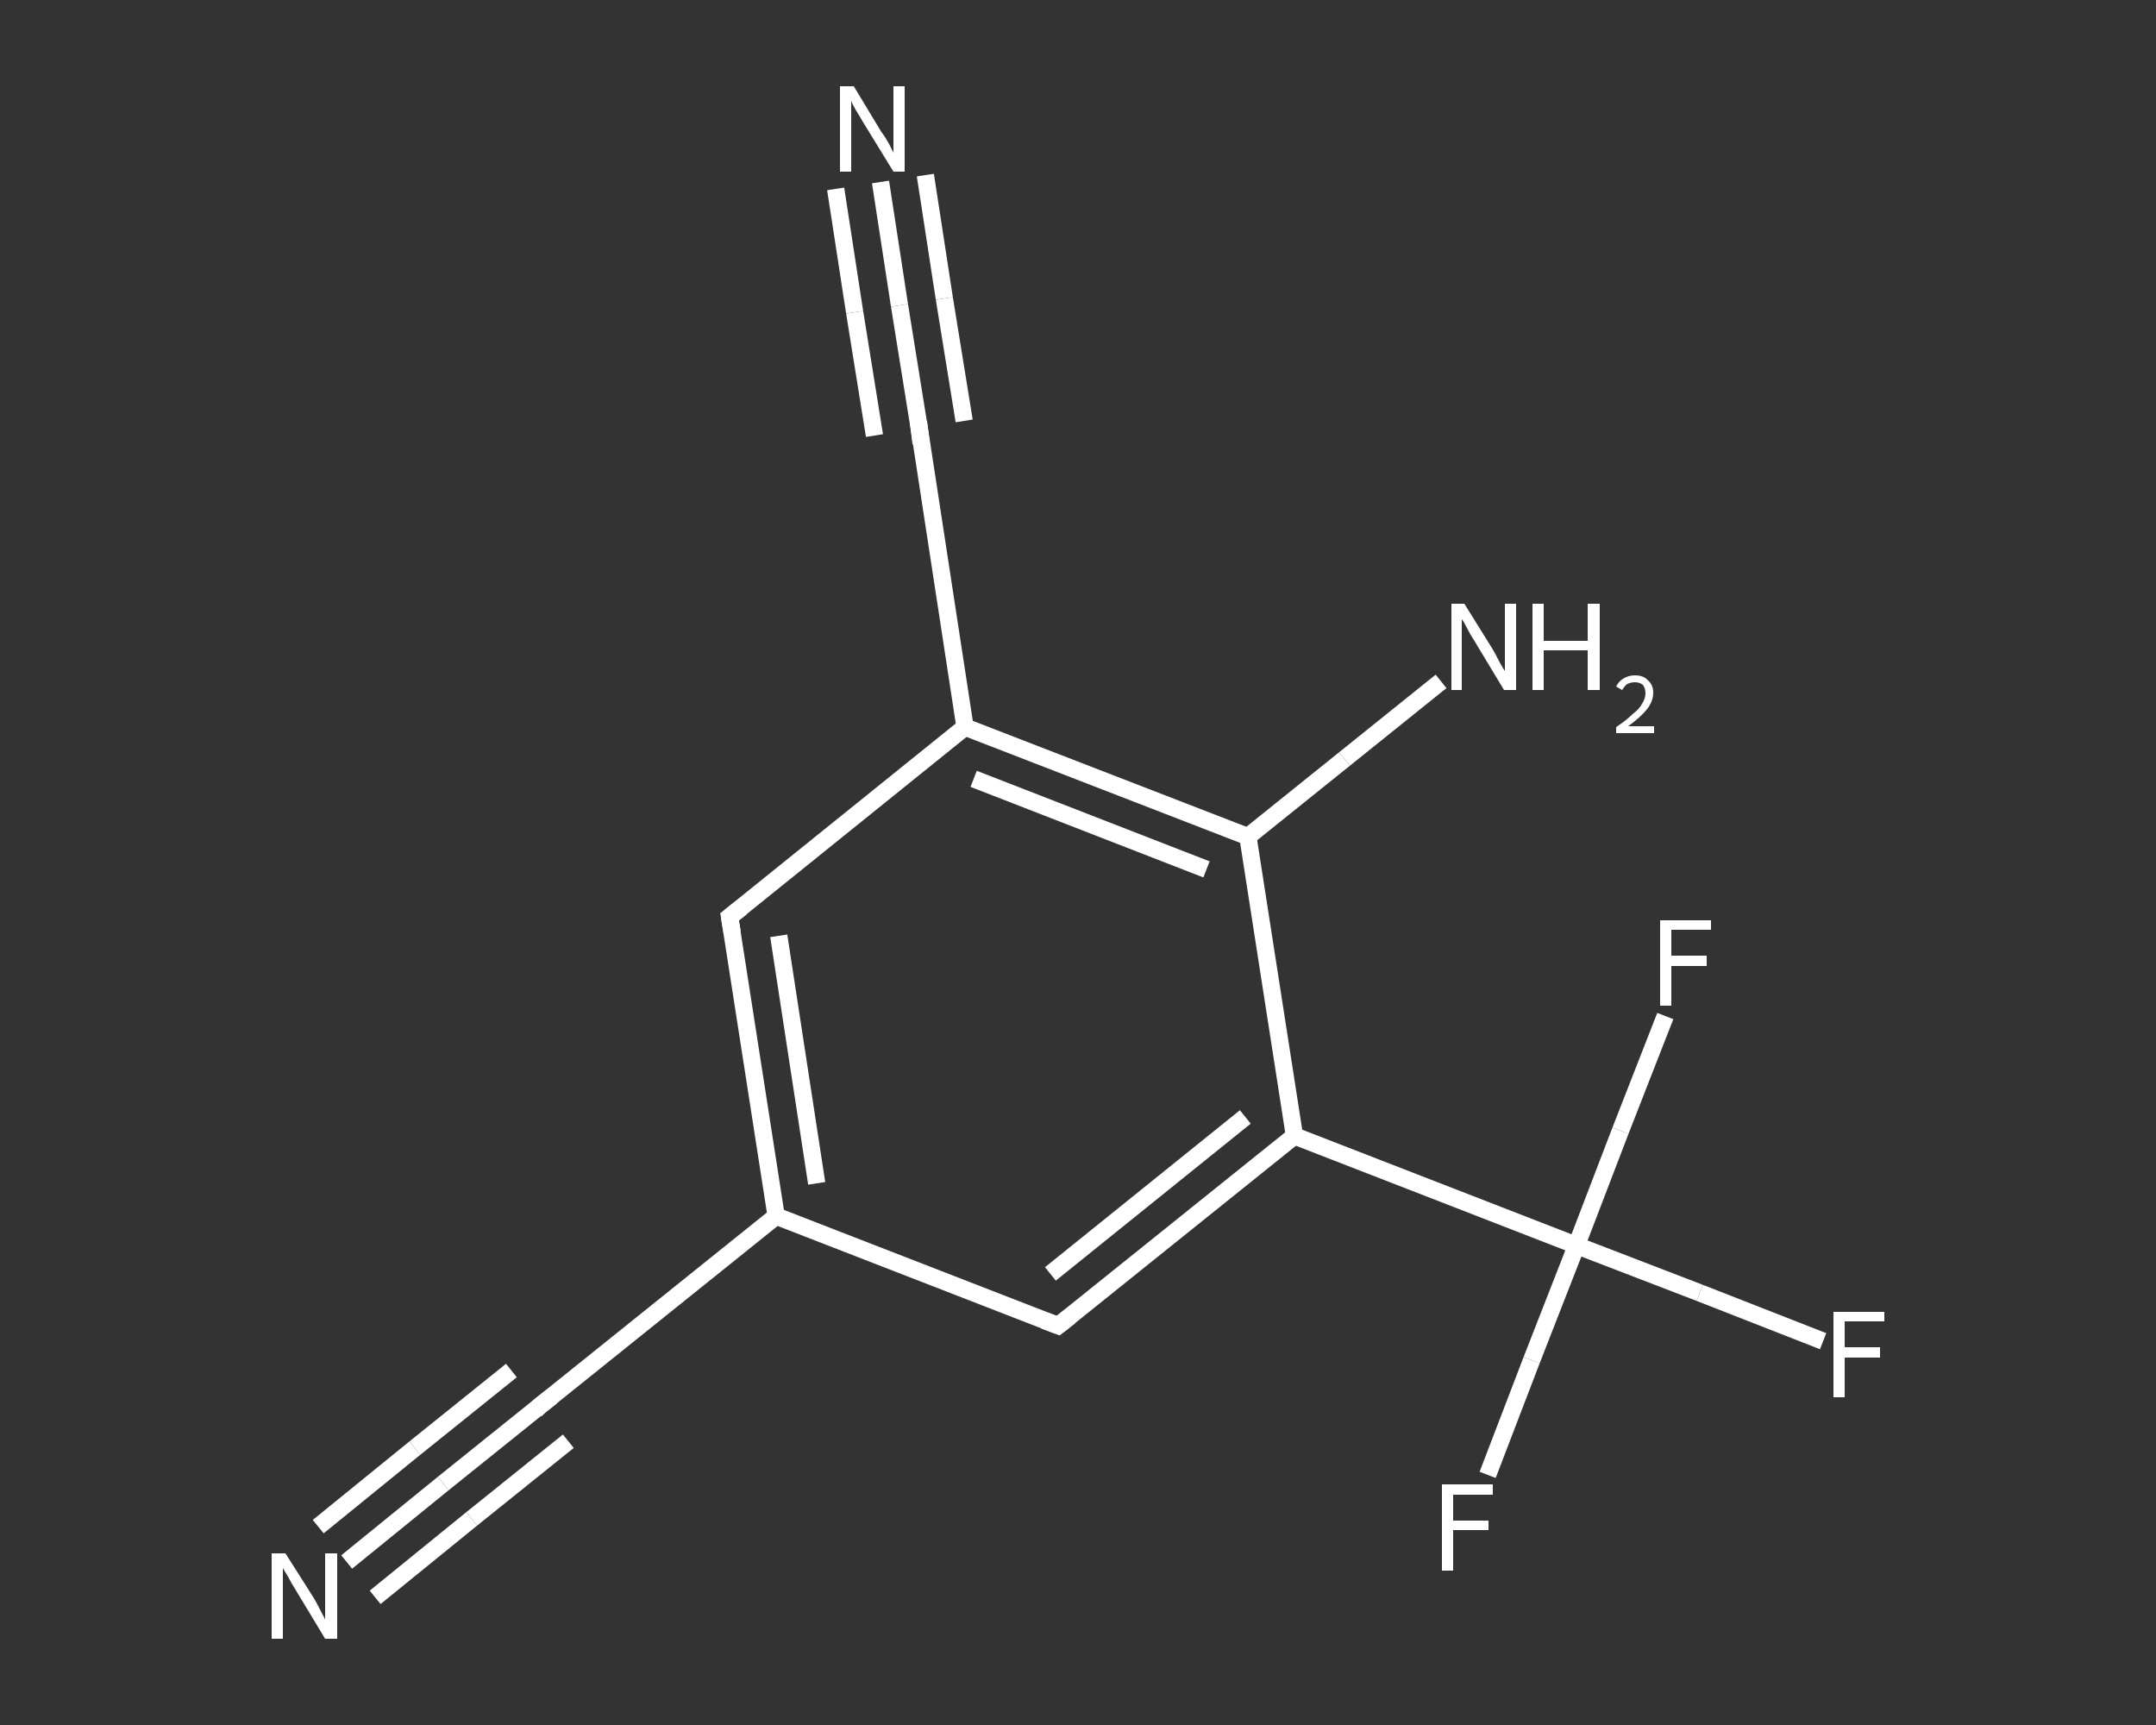 <?xml version='1.0' encoding='iso-8859-1'?>
<svg version='1.1' baseProfile='full'
              xmlns='http://www.w3.org/2000/svg'
                      xmlns:rdkit='http://www.rdkit.org/xml'
                      xmlns:xlink='http://www.w3.org/1999/xlink'
                  xml:space='preserve'
width='250px' height='200px' viewBox='0 0 250 200'>
<rect x="0" y="0" width="250" height="200" fill="#333333" stroke="none"/>
<!-- END OF HEADER -->
<rect style='opacity:1.0;fill:transparent;stroke:none' width='250.0' height='200.0' x='0.0' y='0.0'> </rect>
<path class='bond-0 atom-0 atom-1' d='M 40.2,181.1 L 51.4,172.0' style='fill:none;fill-rule:evenodd;stroke:#FFFFFF;stroke-width:2.0px;stroke-linecap:butt;stroke-linejoin:miter;stroke-opacity:1' />
<path class='bond-0 atom-0 atom-1' d='M 51.4,172.0 L 62.6,163.0' style='fill:none;fill-rule:evenodd;stroke:#FFFFFF;stroke-width:2.0px;stroke-linecap:butt;stroke-linejoin:miter;stroke-opacity:1' />
<path class='bond-0 atom-0 atom-1' d='M 36.9,177.0 L 48.1,167.9' style='fill:none;fill-rule:evenodd;stroke:#FFFFFF;stroke-width:2.0px;stroke-linecap:butt;stroke-linejoin:miter;stroke-opacity:1' />
<path class='bond-0 atom-0 atom-1' d='M 48.1,167.9 L 59.3,158.9' style='fill:none;fill-rule:evenodd;stroke:#FFFFFF;stroke-width:2.0px;stroke-linecap:butt;stroke-linejoin:miter;stroke-opacity:1' />
<path class='bond-0 atom-0 atom-1' d='M 43.5,185.2 L 54.7,176.1' style='fill:none;fill-rule:evenodd;stroke:#FFFFFF;stroke-width:2.0px;stroke-linecap:butt;stroke-linejoin:miter;stroke-opacity:1' />
<path class='bond-0 atom-0 atom-1' d='M 54.7,176.1 L 65.9,167.1' style='fill:none;fill-rule:evenodd;stroke:#FFFFFF;stroke-width:2.0px;stroke-linecap:butt;stroke-linejoin:miter;stroke-opacity:1' />
<path class='bond-1 atom-1 atom-2' d='M 62.6,163.0 L 90.0,141.0' style='fill:none;fill-rule:evenodd;stroke:#FFFFFF;stroke-width:2.0px;stroke-linecap:butt;stroke-linejoin:miter;stroke-opacity:1' />
<path class='bond-2 atom-2 atom-3' d='M 90.0,141.0 L 84.6,106.3' style='fill:none;fill-rule:evenodd;stroke:#FFFFFF;stroke-width:2.0px;stroke-linecap:butt;stroke-linejoin:miter;stroke-opacity:1' />
<path class='bond-2 atom-2 atom-3' d='M 94.7,137.2 L 90.3,108.5' style='fill:none;fill-rule:evenodd;stroke:#FFFFFF;stroke-width:2.0px;stroke-linecap:butt;stroke-linejoin:miter;stroke-opacity:1' />
<path class='bond-3 atom-3 atom-4' d='M 84.6,106.3 L 111.9,84.3' style='fill:none;fill-rule:evenodd;stroke:#FFFFFF;stroke-width:2.0px;stroke-linecap:butt;stroke-linejoin:miter;stroke-opacity:1' />
<path class='bond-4 atom-4 atom-5' d='M 111.9,84.3 L 106.6,49.7' style='fill:none;fill-rule:evenodd;stroke:#FFFFFF;stroke-width:2.0px;stroke-linecap:butt;stroke-linejoin:miter;stroke-opacity:1' />
<path class='bond-5 atom-5 atom-6' d='M 106.6,49.7 L 104.3,35.4' style='fill:none;fill-rule:evenodd;stroke:#FFFFFF;stroke-width:2.0px;stroke-linecap:butt;stroke-linejoin:miter;stroke-opacity:1' />
<path class='bond-5 atom-5 atom-6' d='M 104.3,35.4 L 102.1,21.1' style='fill:none;fill-rule:evenodd;stroke:#FFFFFF;stroke-width:2.0px;stroke-linecap:butt;stroke-linejoin:miter;stroke-opacity:1' />
<path class='bond-5 atom-5 atom-6' d='M 101.4,50.5 L 99.1,36.2' style='fill:none;fill-rule:evenodd;stroke:#FFFFFF;stroke-width:2.0px;stroke-linecap:butt;stroke-linejoin:miter;stroke-opacity:1' />
<path class='bond-5 atom-5 atom-6' d='M 99.1,36.2 L 96.9,21.9' style='fill:none;fill-rule:evenodd;stroke:#FFFFFF;stroke-width:2.0px;stroke-linecap:butt;stroke-linejoin:miter;stroke-opacity:1' />
<path class='bond-5 atom-5 atom-6' d='M 111.8,48.8 L 109.5,34.6' style='fill:none;fill-rule:evenodd;stroke:#FFFFFF;stroke-width:2.0px;stroke-linecap:butt;stroke-linejoin:miter;stroke-opacity:1' />
<path class='bond-5 atom-5 atom-6' d='M 109.5,34.6 L 107.3,20.3' style='fill:none;fill-rule:evenodd;stroke:#FFFFFF;stroke-width:2.0px;stroke-linecap:butt;stroke-linejoin:miter;stroke-opacity:1' />
<path class='bond-6 atom-4 atom-7' d='M 111.9,84.3 L 144.7,97.0' style='fill:none;fill-rule:evenodd;stroke:#FFFFFF;stroke-width:2.0px;stroke-linecap:butt;stroke-linejoin:miter;stroke-opacity:1' />
<path class='bond-6 atom-4 atom-7' d='M 112.9,90.3 L 139.9,100.8' style='fill:none;fill-rule:evenodd;stroke:#FFFFFF;stroke-width:2.0px;stroke-linecap:butt;stroke-linejoin:miter;stroke-opacity:1' />
<path class='bond-7 atom-7 atom-8' d='M 144.7,97.0 L 155.9,88.0' style='fill:none;fill-rule:evenodd;stroke:#FFFFFF;stroke-width:2.0px;stroke-linecap:butt;stroke-linejoin:miter;stroke-opacity:1' />
<path class='bond-7 atom-7 atom-8' d='M 155.9,88.0 L 167.1,79.0' style='fill:none;fill-rule:evenodd;stroke:#FFFFFF;stroke-width:2.0px;stroke-linecap:butt;stroke-linejoin:miter;stroke-opacity:1' />
<path class='bond-8 atom-7 atom-9' d='M 144.7,97.0 L 150.1,131.7' style='fill:none;fill-rule:evenodd;stroke:#FFFFFF;stroke-width:2.0px;stroke-linecap:butt;stroke-linejoin:miter;stroke-opacity:1' />
<path class='bond-9 atom-9 atom-10' d='M 150.1,131.7 L 182.8,144.4' style='fill:none;fill-rule:evenodd;stroke:#FFFFFF;stroke-width:2.0px;stroke-linecap:butt;stroke-linejoin:miter;stroke-opacity:1' />
<path class='bond-10 atom-10 atom-11' d='M 182.8,144.4 L 197.1,149.9' style='fill:none;fill-rule:evenodd;stroke:#FFFFFF;stroke-width:2.0px;stroke-linecap:butt;stroke-linejoin:miter;stroke-opacity:1' />
<path class='bond-10 atom-10 atom-11' d='M 197.1,149.9 L 211.4,155.5' style='fill:none;fill-rule:evenodd;stroke:#FFFFFF;stroke-width:2.0px;stroke-linecap:butt;stroke-linejoin:miter;stroke-opacity:1' />
<path class='bond-11 atom-10 atom-12' d='M 182.8,144.4 L 177.6,157.7' style='fill:none;fill-rule:evenodd;stroke:#FFFFFF;stroke-width:2.0px;stroke-linecap:butt;stroke-linejoin:miter;stroke-opacity:1' />
<path class='bond-11 atom-10 atom-12' d='M 177.6,157.7 L 172.5,171.0' style='fill:none;fill-rule:evenodd;stroke:#FFFFFF;stroke-width:2.0px;stroke-linecap:butt;stroke-linejoin:miter;stroke-opacity:1' />
<path class='bond-12 atom-10 atom-13' d='M 182.8,144.4 L 187.9,131.1' style='fill:none;fill-rule:evenodd;stroke:#FFFFFF;stroke-width:2.0px;stroke-linecap:butt;stroke-linejoin:miter;stroke-opacity:1' />
<path class='bond-12 atom-10 atom-13' d='M 187.9,131.1 L 193.1,117.8' style='fill:none;fill-rule:evenodd;stroke:#FFFFFF;stroke-width:2.0px;stroke-linecap:butt;stroke-linejoin:miter;stroke-opacity:1' />
<path class='bond-13 atom-9 atom-14' d='M 150.1,131.7 L 122.7,153.7' style='fill:none;fill-rule:evenodd;stroke:#FFFFFF;stroke-width:2.0px;stroke-linecap:butt;stroke-linejoin:miter;stroke-opacity:1' />
<path class='bond-13 atom-9 atom-14' d='M 144.4,129.5 L 121.8,147.7' style='fill:none;fill-rule:evenodd;stroke:#FFFFFF;stroke-width:2.0px;stroke-linecap:butt;stroke-linejoin:miter;stroke-opacity:1' />
<path class='bond-14 atom-14 atom-2' d='M 122.7,153.7 L 90.0,141.0' style='fill:none;fill-rule:evenodd;stroke:#FFFFFF;stroke-width:2.0px;stroke-linecap:butt;stroke-linejoin:miter;stroke-opacity:1' />
<path d='M 62.1,163.5 L 62.6,163.0 L 64.0,161.9' style='fill:none;stroke:#FFFFFF;stroke-width:2.0px;stroke-linecap:butt;stroke-linejoin:miter;stroke-opacity:1;' />
<path d='M 84.9,108.1 L 84.6,106.3 L 86.0,105.2' style='fill:none;stroke:#FFFFFF;stroke-width:2.0px;stroke-linecap:butt;stroke-linejoin:miter;stroke-opacity:1;' />
<path d='M 106.8,51.4 L 106.6,49.7 L 106.5,48.9' style='fill:none;stroke:#FFFFFF;stroke-width:2.0px;stroke-linecap:butt;stroke-linejoin:miter;stroke-opacity:1;' />
<path d='M 124.1,152.6 L 122.7,153.7 L 121.1,153.1' style='fill:none;stroke:#FFFFFF;stroke-width:2.0px;stroke-linecap:butt;stroke-linejoin:miter;stroke-opacity:1;' />
<path class='atom-0' d='M 33.1 180.1
L 36.4 185.3
Q 36.7 185.8, 37.2 186.8
Q 37.7 187.7, 37.7 187.8
L 37.7 180.1
L 39.1 180.1
L 39.1 190.0
L 37.7 190.0
L 34.2 184.2
Q 33.8 183.6, 33.4 182.8
Q 32.9 182.0, 32.8 181.8
L 32.8 190.0
L 31.5 190.0
L 31.5 180.1
L 33.1 180.1
' fill='#FFFFFF'/>
<path class='atom-6' d='M 99.0 10.0
L 102.2 15.3
Q 102.6 15.8, 103.1 16.7
Q 103.6 17.7, 103.6 17.7
L 103.6 10.0
L 104.9 10.0
L 104.9 19.9
L 103.6 19.9
L 100.1 14.2
Q 99.7 13.5, 99.2 12.7
Q 98.8 12.0, 98.7 11.7
L 98.7 19.9
L 97.4 19.9
L 97.4 10.0
L 99.0 10.0
' fill='#FFFFFF'/>
<path class='atom-8' d='M 169.8 70.0
L 173.1 75.3
Q 173.4 75.8, 173.9 76.8
Q 174.4 77.7, 174.5 77.8
L 174.5 70.0
L 175.8 70.0
L 175.8 80.0
L 174.4 80.0
L 170.9 74.2
Q 170.5 73.6, 170.1 72.8
Q 169.7 72.0, 169.5 71.8
L 169.5 80.0
L 168.3 80.0
L 168.3 70.0
L 169.8 70.0
' fill='#FFFFFF'/>
<path class='atom-8' d='M 177.7 70.0
L 179.0 70.0
L 179.0 74.3
L 184.1 74.3
L 184.1 70.0
L 185.5 70.0
L 185.5 80.0
L 184.1 80.0
L 184.1 75.4
L 179.0 75.4
L 179.0 80.0
L 177.7 80.0
L 177.7 70.0
' fill='#FFFFFF'/>
<path class='atom-8' d='M 187.4 79.6
Q 187.7 79.0, 188.2 78.7
Q 188.8 78.3, 189.6 78.3
Q 190.6 78.3, 191.1 78.9
Q 191.7 79.4, 191.7 80.3
Q 191.7 81.3, 191.0 82.2
Q 190.3 83.1, 188.8 84.2
L 191.8 84.2
L 191.8 85.0
L 187.4 85.0
L 187.4 84.3
Q 188.6 83.5, 189.3 82.8
Q 190.1 82.2, 190.4 81.6
Q 190.8 81.0, 190.8 80.4
Q 190.8 79.8, 190.5 79.4
Q 190.1 79.1, 189.6 79.1
Q 189.1 79.1, 188.7 79.3
Q 188.4 79.5, 188.1 80.0
L 187.4 79.6
' fill='#FFFFFF'/>
<path class='atom-11' d='M 212.6 152.1
L 218.5 152.1
L 218.5 153.2
L 213.9 153.2
L 213.9 156.2
L 218.0 156.2
L 218.0 157.4
L 213.9 157.4
L 213.9 162.0
L 212.6 162.0
L 212.6 152.1
' fill='#FFFFFF'/>
<path class='atom-12' d='M 167.2 172.1
L 173.1 172.1
L 173.1 173.3
L 168.5 173.3
L 168.5 176.3
L 172.6 176.3
L 172.6 177.4
L 168.5 177.4
L 168.5 182.1
L 167.2 182.1
L 167.2 172.1
' fill='#FFFFFF'/>
<path class='atom-13' d='M 192.5 106.7
L 198.4 106.7
L 198.4 107.8
L 193.8 107.8
L 193.8 110.8
L 197.9 110.8
L 197.9 112.0
L 193.8 112.0
L 193.8 116.6
L 192.5 116.6
L 192.5 106.7
' fill='#FFFFFF'/>
</svg>
